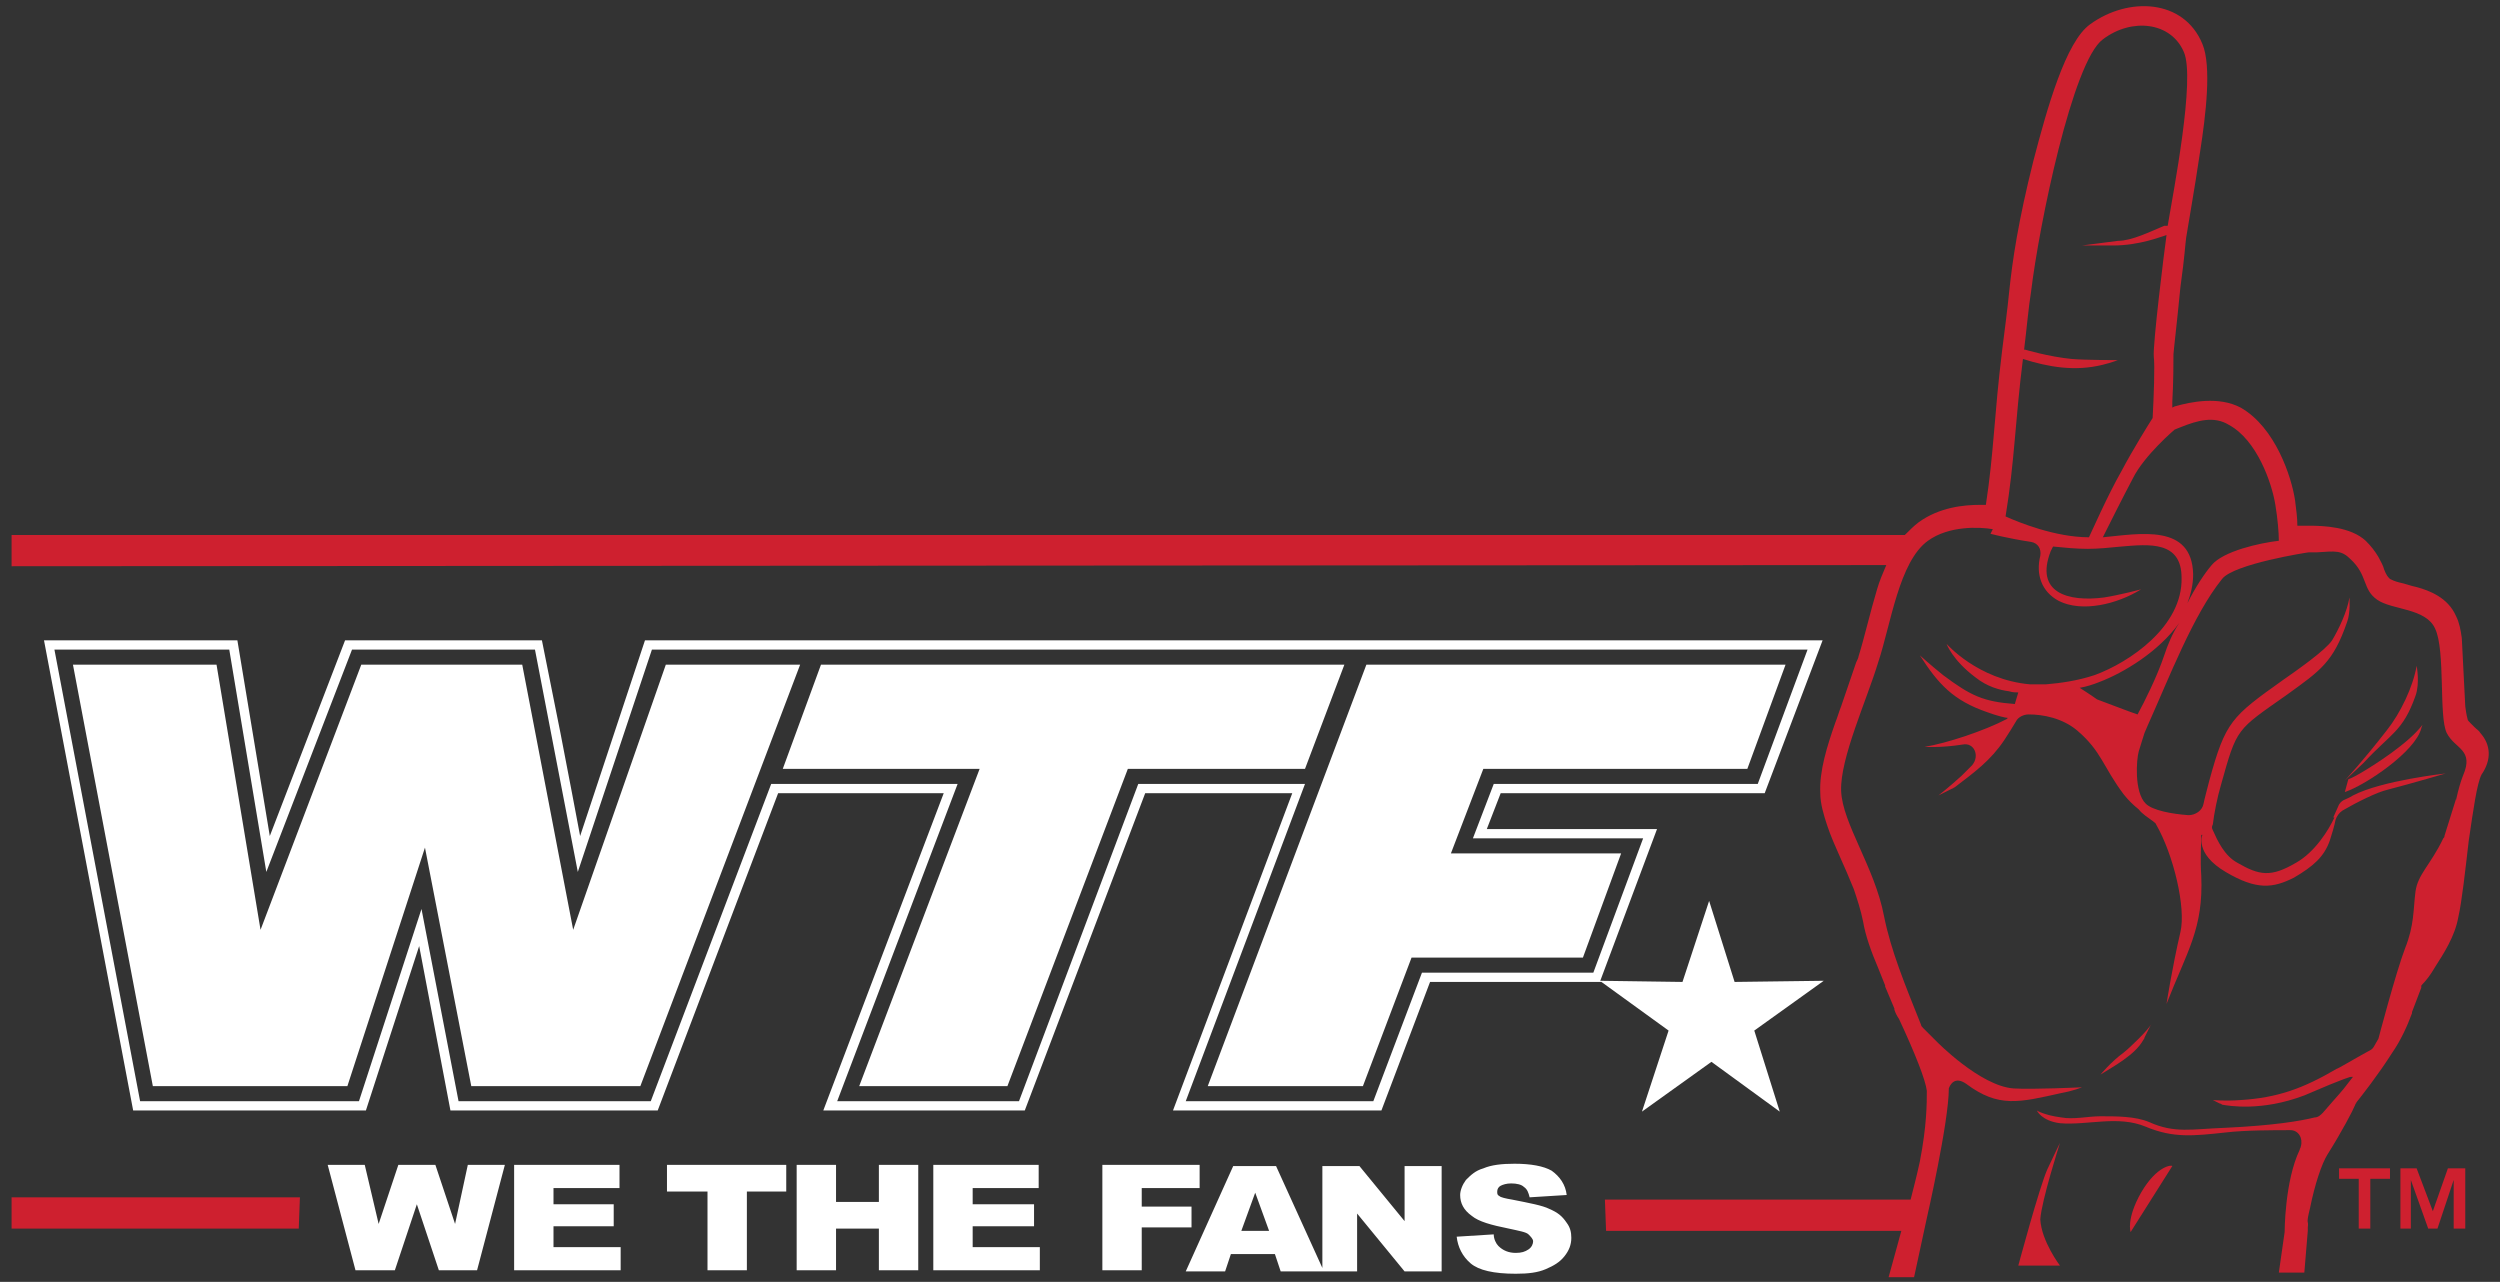 <svg version="1.1" id="Layer_1" xmlns="http://www.w3.org/2000/svg" x="0" y="0" viewBox="0 0 215.9 110.7" xml:space="preserve"><rect x="0" y="0" width="215.9" height="110.7" fill="#333333" stroke="none"/><style>.st0{fill:#fff}.st1{fill:#ce202f}</style><path class="st0" d="M70.9 57.4l-3.3 9h17L74.2 93.8H87l10.4-27.4h15.3l3.4-9zM125.3 73.7l2.8-7.3h22.8l3.3-9H118l-13.7 36.4h13.4l4.2-11.1h14.8l3.3-9zM57.5 57.4l-8 22.9-4.4-22.9H31.2l-8.7 22.9-3.8-22.9H6.3l6.9 36.4H30l6.7-20.6 4 20.6h14.6l13.8-36.4zM39.3 105.7l-1.7-5.1h-3.2l-1.7 5.1-1.2-5.1h-3.2l2.4 9.1h3.4L36 104l1.9 5.7h3.3l2.4-9.1h-3.2zM47.8 105.9H53V104h-5.2v-1.4h5.7v-2h-9.1v9.1h9.2v-2h-5.8zM57.6 102.9h3.5v6.8h3.4v-6.8h3.4v-2.3H57.6zM75.9 103.8h-3.7v-3.2h-3.4v9.1h3.4v-3.6h3.7v3.6h3.4v-9.1h-3.4zM84 105.9h5.3V104H84v-1.4h5.7v-2h-9.1v9.1h9.2v-2H84zM102.9 104.2h-4.3v-1.6h5v-2h-8.4v9.1h3.4V106h4.3zM121.5 105.7l-4.1-5h-3.2v8.8l-4-8.8h-3.7l-4.1 9.1h3.4l.5-1.5h3.8l.5 1.5h6.6v-5l4.1 5h3.2v-9.1h-3.2v5zm-14.3.6l1.2-3.3 1.2 3.3h-2.4zM133.8 104.4c-.6-.3-1.7-.5-3.2-.8-.6-.1-1-.2-1.1-.3-.2-.1-.2-.2-.2-.4s.1-.4.3-.5c.2-.1.5-.2.9-.2.5 0 .9.1 1.1.3.3.2.4.5.5.9l3.2-.2c-.1-.9-.6-1.6-1.3-2.1-.7-.4-1.8-.6-3.2-.6-1.1 0-2 .1-2.7.4-.7.2-1.1.6-1.5 1-.3.4-.5.9-.5 1.3 0 .7.3 1.3 1 1.8.6.5 1.7.8 3.2 1.1.9.2 1.5.3 1.7.5s.4.4.4.6c0 .2-.1.5-.4.7-.3.2-.6.3-1.1.3-.6 0-1.1-.2-1.5-.6-.2-.2-.4-.6-.4-1l-3.2.2c.1.9.5 1.7 1.2 2.3s2 .9 3.9.9c1.1 0 1.9-.1 2.6-.4.7-.3 1.2-.6 1.6-1.1.4-.5.6-1 .6-1.6 0-.5-.1-.9-.4-1.3-.4-.6-.8-.9-1.5-1.2z"/><path class="st0" d="M149.8 84.8l-2.2-7-2.3 7-7.1-.1 4.9-13.1h-14.7l1.2-3.1h22.8l5-13.2H55.7l-5.6 16.9-.7-3.7-1-5.2-1.6-8h-17l-6.5 16.9-2.8-16.9H3.8l7.7 40.6h20.1l4.6-14.2 2.7 14.2h17.9l10.4-27.4h14.3L71.1 95.9h17.4l10.4-27.4h12.7l-10.3 27.4h18l4.2-11.1h14.8l5.8 4.2-2.3 7 6-4.3 5.9 4.3-2.2-7 6-4.3-7.7.1zm-27-.8l-4.2 11.1h-16.2l10.3-27.4H98.3L88 95.1H72.3l10.4-27.4H66.6L56.2 95.1H39.6l-3.2-16.6L31 95.1H12.1l-7.4-39h15.1L23 75.3l7.4-19.2h15.8l3.7 19.2 6.4-19.2h99.8l-4.3 11.6H129l-1.8 4.7h14.7L137.6 84h-14.8z"/><g><path class="st1" d="M177.9 98.7s-.4.8-1.1 2.3c-.7 1.6-2.5 8.3-2.5 8.3h3.6s-1.6-2.1-1.7-4c.1-1.6 1.7-6.6 1.7-6.6zM184.9 103c-1.3 2.3-.9 3.4-.9 3.4l3.6-5.7c0-.1-1.3-.1-2.7 2.3zM208.6 60.1c.4-1.1.1-2.6.1-2.6-.3 1.8-1.4 4.1-2.6 5.6-2.1 2.7-3.6 4.3-3.6 4.3l1.6-1.5c2.4-2.6 3.4-2.7 4.5-5.8z"/><path class="st1" d="M214.2 63.3c-.1-.2-.3-.3-.5-.5l-.3-.3c-.2-.2-.3-.3-.3-.4 0 0-.1-.3-.2-1.1l-.3-5.9c-.1-.7-.2-1.3-.5-1.9-.7-1.6-2.3-2.2-3.4-2.5-.5-.1-1-.3-1.5-.4-.4-.1-.6-.2-.8-.3-.2-.2-.3-.3-.5-.8-.1-.4-.3-.7-.5-1.1-.3-.5-.6-.9-1.1-1.4-1.3-1.2-3.6-1.3-4.9-1.3h-1c0-.7-.1-1.4-.2-2.2-.3-2-1.7-6.3-4.7-8-1.9-1-4.3-.5-5.7-.1l-.2.1v-.5c.1-1.7.1-3.5.1-4.1 0-.2.3-2.7.6-5.8.4-2.9.4-3.6.5-4.3.1-.7.7-4 1.2-7.4.5-3.2 1-7.4.2-9.3-1.6-3.9-6.4-4.1-9.7-1.7-2.1 1.5-3.7 7.2-4.9 11.8-1.3 5.2-1.8 8.5-2.1 11.4-.1 1.1-.4 3.4-.6 5-.7 5.7-.7 8.7-1.4 13.3h-.5c-1.4 0-3.5.2-5.3 1.5-.4.3-.8.7-1.2 1.1H1v2.7l161.9-.1c-.3.7-.6 1.4-.8 2.1-.6 2-1.1 4.2-1.6 5.8 0 .1-.1.3-.2.5L159 61c-.2.5-.3.9-.5 1.4-.7 2-1.4 4.2-1.3 6.1 0 .9.3 1.9.6 2.8.3.9.7 1.8 1.1 2.7.4.9.8 1.8 1.2 2.8.3.9.6 1.8.8 2.8.2 1.2.7 2.6 1.3 4l.6 1.5v.1l.8 1.9v.1c.1.3.2.5.4.8 1.4 3 2.3 5.3 2.4 6.2 0 1.1 0 3-.6 6.1-.3 1.4-.6 2.5-.8 3.3h-26.4l.1 2.7h25.5l-1.1 4h2.2l1.1-5.1s1.9-8.3 1.9-11.2c.1-.3.5-1.1 1.5-.4 2.8 2.1 4.6 1.6 8.2.8 1.1-.2 1.8-.5 1.8-.5s-4.2.2-5.9.1c-2.9-.2-6.7-4.1-6.7-4.1l-1.1-1.1c-.1-.1-.2-.2-.2-.3-1.4-3.5-2.6-6.4-3.2-9.4-.8-4.2-3.6-8-3.7-10.8-.1-2.8 2.2-7.8 3.2-11.1 1.1-3.3 1.8-8.7 4.3-10.5 1.8-1.3 4.4-1.2 5.6-1l-.2.4s1.5.4 3.5.7c.6.1.9.6.8 1.2-.4 1.6.1 3.1 1.6 3.9 2 1 5 .3 7.1-1 0 0-1.9.5-3.2.7-3.1.4-6-.4-4.6-4l.2-.4c1 .1 2 .2 3 .2.9 0 1.9-.1 2.9-.2 2.4-.2 5.2-.5 5.2 2.7.1 4.2-4.5 7.3-7.5 8.4-1.5.5-3 .7-4.2.8h-1.3-.1c-4.5-.4-7.2-3.5-7.2-3.5s.5 1.4 2.5 2.9c1 .8 2.1 1.1 2.9 1.2.3.1.6.1.8.1l-.3 1c-2.7-.2-3.8-.7-6.2-2.5-1-.8-2-1.7-2-1.7 1.6 2.5 2.9 3.9 5.8 4.9.8.3 1.6.5 1.8.5l-.1.1c-1.9 1-5.2 2.1-7.1 2.4 0 0 1.4.1 3.3-.2 1-.2 1.5 1 .8 1.8l-.9.9c-1.1 1-2 1.7-2 1.7l1.2-.6c.1 0 .1-.1.2-.1 1.7-1.3 3.1-2.3 4.3-4.1.4-.6.7-1.1 1-1.6.2-.4.7-.6 1.1-.6 1.2 0 2.9.3 4.2 1.4 2.1 1.8 2.2 3.1 4 5.5.4.5.8.9 1.3 1.3.3.4.8.7 1.2 1 .1.1.3.2.3.3 1.5 2.6 2.6 7.2 2.1 9.3-.7 3-1.2 6.2-1.2 6.2 1.8-4.6 3.2-6.5 3-11.1-.1-1.3 0-2.8 0-3.5h.1s-.7 1.6 2 3.2 4.1 1.4 5.9.5c1.7-1 2.6-1.8 3.1-3.2.2-.6.4-1.3.5-1.8.1-.3.3-.6.6-.8 1.2-.7 3-1.6 3.9-1.8 2.3-.6 5-1.4 5-1.4s-5.5.6-8 1.9c-.3.2-.6.3-.8.4-.2.1-.4.3-.5.6l-.4.9h.1c-.5 1.1-1.7 3-3.3 3.9-2.2 1.3-3.2 1.1-5.1 0-1.1-.6-1.7-1.9-2.1-2.8-.1-.2-.1-.3 0-.5.1-.9.4-2.4.7-3.4 1.4-5 1.3-4.7 5.7-7.8 2.9-2.1 4-2.8 5.2-6.3.3-.8.2-2.1.2-2.1-.2 1.2-.9 2.7-1.5 3.7-.6.9-3.2 2.7-4.2 3.4-4.5 3.2-5 3.6-6.4 8.7-.2.8-.4 1.5-.5 2-.1.6-.7 1-1.3 1-1.4-.1-3.1-.4-3.7-1-1-1-.8-3.8-.6-4.5.1-.3.3-1 .5-1.6.1-.2.2-.5.3-.7 1.8-4 3.9-9.5 6.4-12.6 1-1.3 7.4-2.3 7.5-2.3h.7c1.6-.1 2.1-.2 2.9.6 1.5 1.4 1 2.6 2.3 3.5 1.3.9 4.2.7 5 2.5.9 1.9.3 7.6 1 9 .7 1.4 2.4 1.4 1.4 3.7-.2.5-.4 1.2-.6 2.1V69l-1 3.2c0 .1 0 .1-.1.2-1.1 2.3-2.2 3.1-2.4 4.6-.2 1.6-.1 2.9-.9 4.9-.8 2.1-2.3 7.8-2.3 7.8-.1.2-.3.5-.4.7-.1.2-.3.3-.5.4-1.1.6-2.6 1.5-2.7 1.5-2.9 1.7-5.1 2.5-8.3 2.7-1.4.1-2.4 0-2.4 0l.6.3c.1 0 .2.1.2.1.6.1 3.4.6 7.1-.8 3.7-1.6 4-1.6 4-1.6h.2c-.6.8-1.1 1.4-1.2 1.5-.1.1-.7.8-1.4 1.6-.2.2-.4.4-.7.4-1.2.3-3.5.7-7.8.9-2.8.1-4.3.5-6.5-.5-1.2-.5-2.8-.5-4.2-.5-1.1 0-2.3.3-3.4.1-1.5-.2-2.1-.6-2.1-.6s.4.9 2 1.1c2.4.2 5-.7 7.4.3 2.4 1 4.1.8 6.9.5 1.7-.2 4.1-.2 5.6-.2.7 0 1.1.7.9 1.4 0 .1-.1.2-.1.3-1.3 2.7-1.3 7.1-1.3 7.1l-.5 3.5h2.2l.3-3.6v-.3c.1-.7-.2-.1.2-1.7.4-2 1-3.8 1.5-4.6 1.2-1.9 2.2-3.8 2.4-4.3 0-.1.1-.1.1-.2.4-.5 1.9-2.4 3.1-4.3.7-1 1.3-2.3 1.7-3.4v-.1l.8-2.1v-.1c0-.1 0-.1.1-.2.3-.3.7-.8 1.1-1.5.7-1.1 1.7-2.6 2-4.3.3-1.3.6-4 .9-6.6.4-2.7.7-4.9 1.1-5.7.9-1.3.8-2.6-.1-3.6zm-35.5-3.8h-.3.3zm8.2-2.9c-.6 1.8-1.7 4-2.3 5.1-.9-.3-2.4-.9-3.5-1.3-.7-.5-1.2-.8-1.5-1 .6-.1 1.2-.3 1.7-.5 2.1-.8 5.1-2.6 6.9-5.1-.6.9-1 1.9-1.3 2.8zm-6.5-10.2c-2.9 0-6.1-1.3-7.2-1.8.8-4.9.8-8 1.5-13.6 2.2.7 4.5 1.1 6.9.5.8-.2 1.3-.4 1.3-.4s-2.9 0-4-.1c-2-.2-4-.8-4-.8h-.1c.2-1.6.4-3.8.6-5 .7-5.8 3.6-19.9 6.2-21.8 2.5-1.9 5.9-1.5 7 1.1 1 2.3-.9 12-1.4 15h-.3c-1.2.5-2.8 1.3-4 1.3l-3.1.4h2.7c2.3 0 4.2-.8 4.3-.8l.3-.1c-.2 1.4-1.2 9.5-1.1 10.5.1.7 0 3.5-.1 5.3-.2.3-1.7 2.7-2.7 4.6-1.2 2.1-2.6 5.3-2.8 5.7zm10.6 2.4c-.6.7-1.4 1.9-2.1 3.3.3-.8.5-1.6.5-2.5-.1-4.4-4.6-3.5-7.8-3.2.5-1 1.7-3.4 2.6-5.1 1-2 3.6-4.2 3.6-4.2l.5-.2c1.5-.6 2.9-1 4.2-.2 2.4 1.3 3.7 5 4 6.9.2 1.2.3 2.4.3 3.1-1.7.2-4.8.9-5.8 2.1z"/><path class="st1" d="M209.1 62.9l.1-.3c-1.2 1.6-4.2 3.5-5.4 4.2-.7.4-1 .5-1 .5l-.3 1.1c1.8-.6 6.1-3.5 6.6-5.5zM185.1 89.8c.1-.1.1-.2.1-.2l.6-1.2c-.2.5-2 2.2-2.4 2.5-1.1.8-2 1.9-2 1.9 1.1-.7 3-1.7 3.7-3zM1 106.1h24.8l.1-2.7H1zM202 101.8h1.7v4.3h1v-4.3h1.7v-.9H202zM210.1 104.6l-1.4-3.7h-1.4v5.2h.9v-4.2l1.5 4.2h.8l1.4-4.2v4.2h1v-5.2h-1.5z"/></g></svg>
